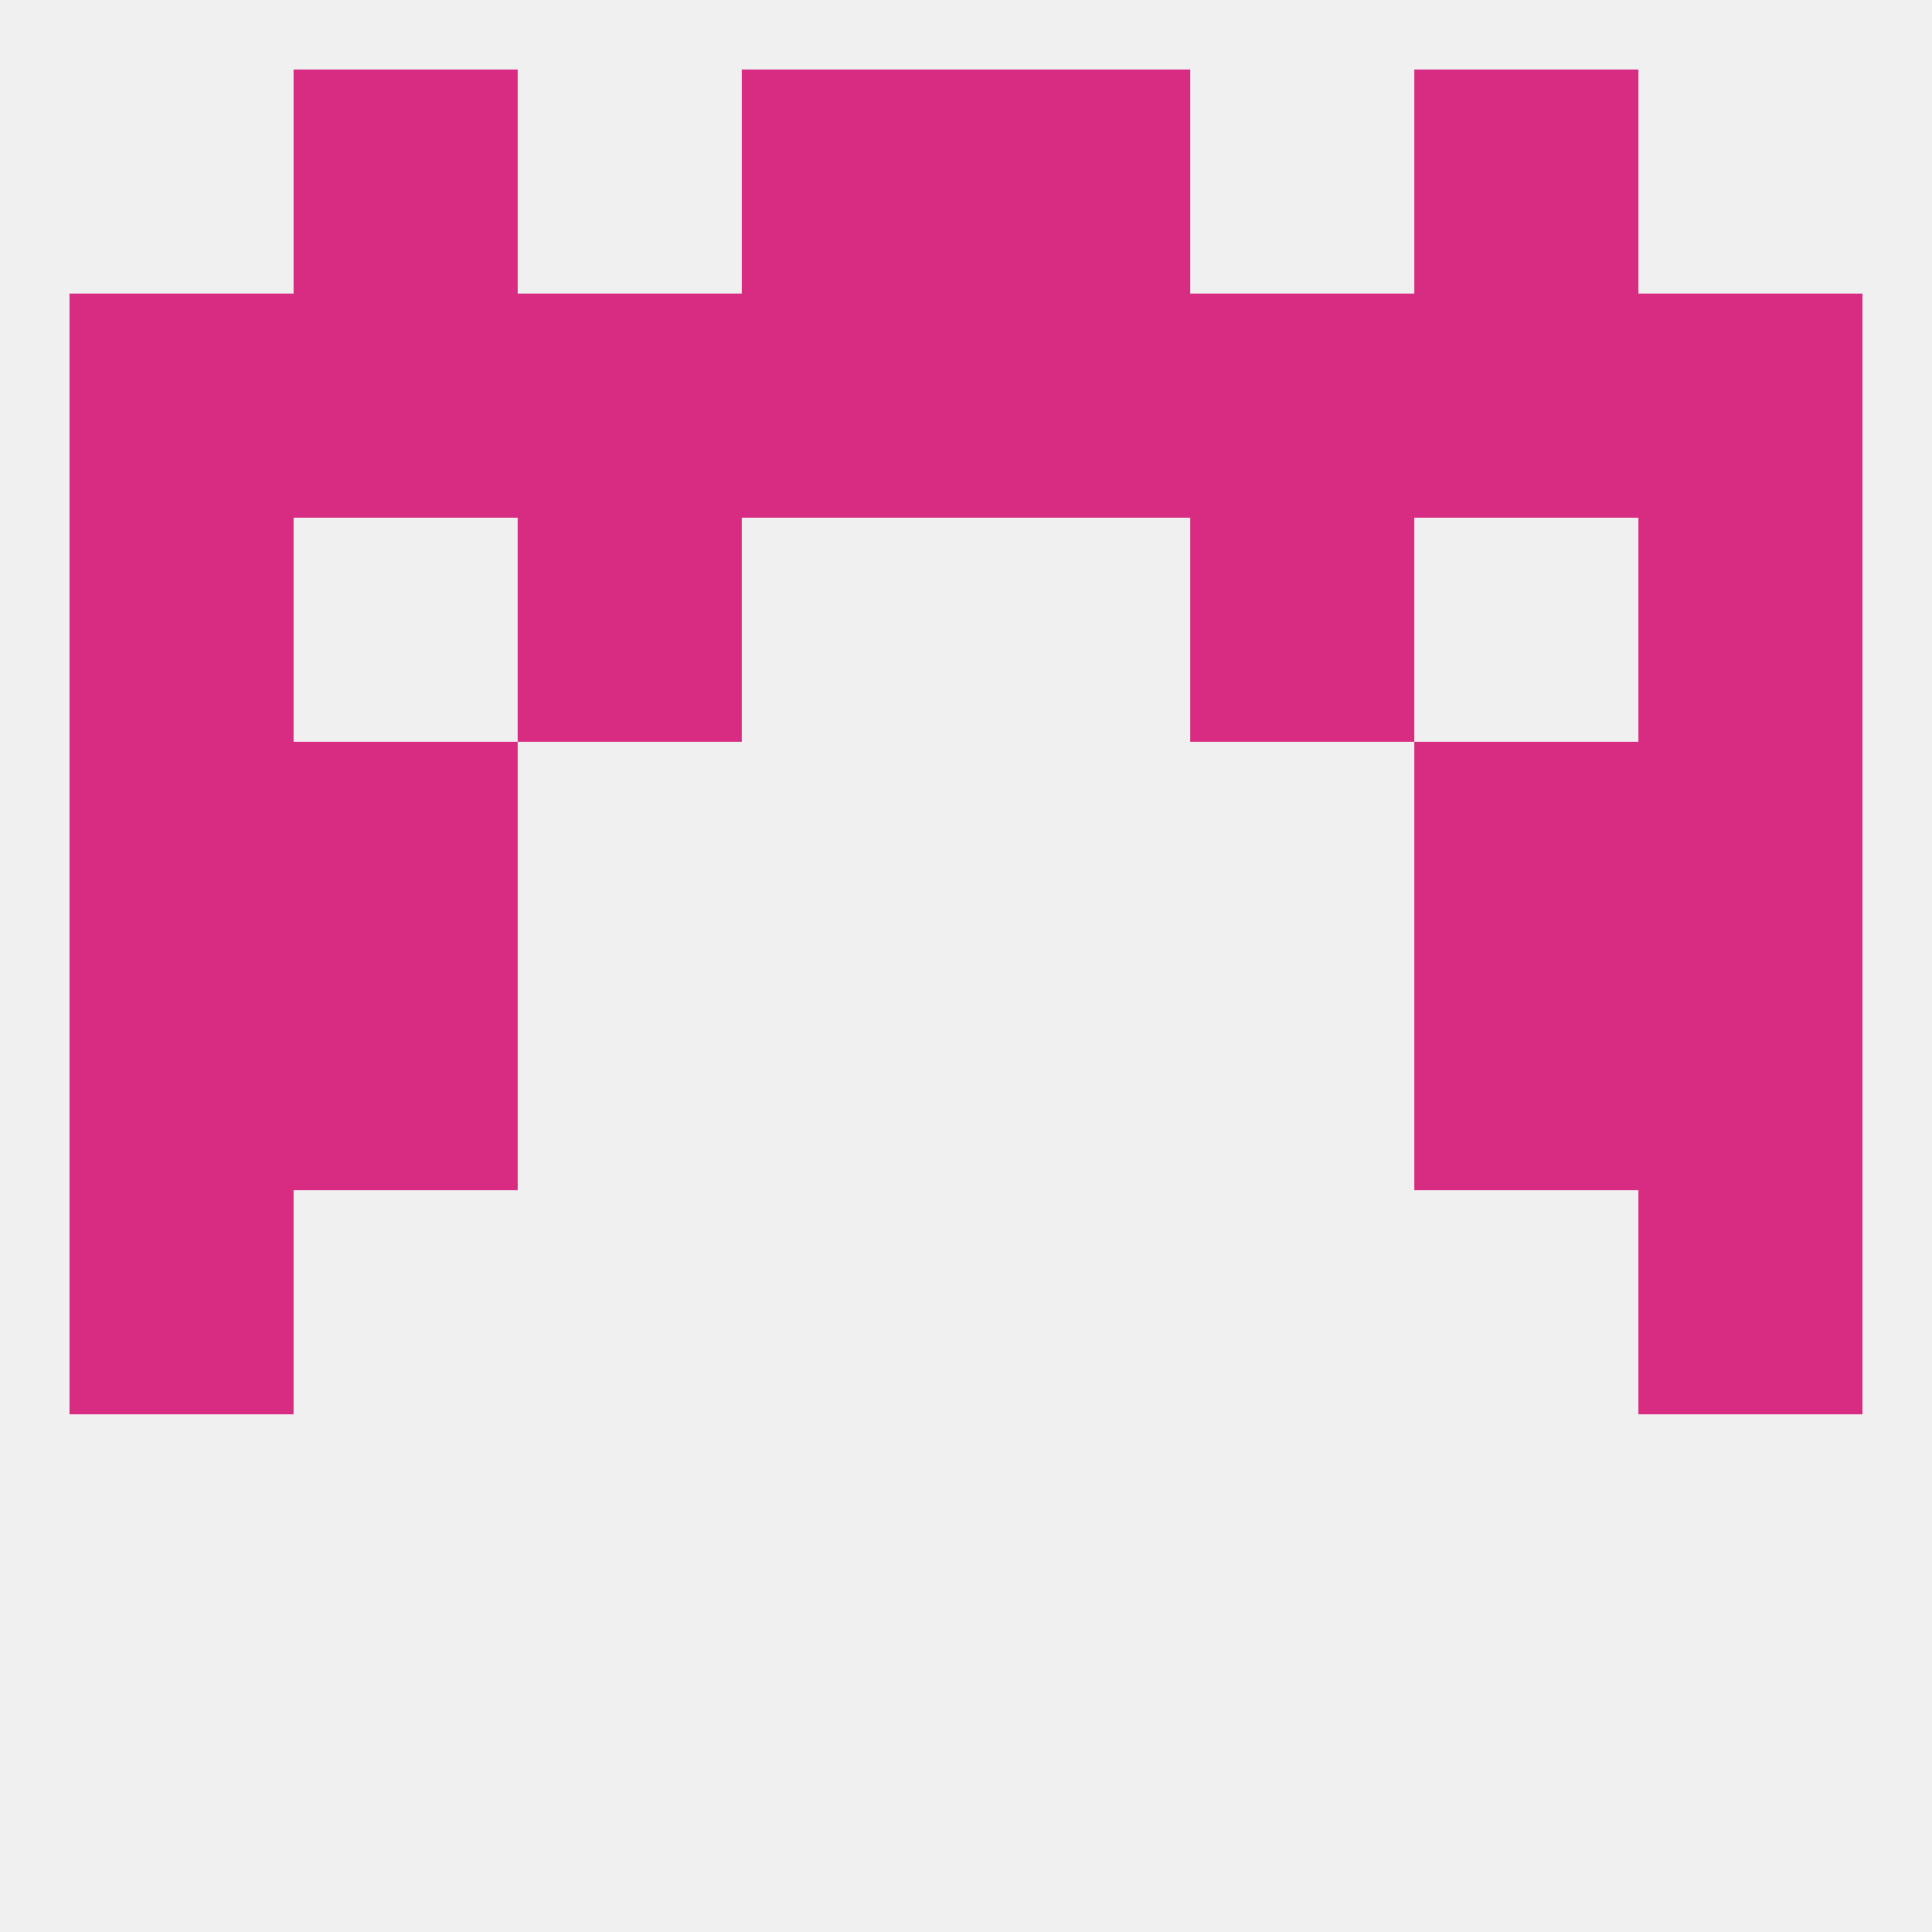 
<!--   <?xml version="1.0"?> -->
<svg version="1.1" baseprofile="full" xmlns="http://www.w3.org/2000/svg" xmlns:xlink="http://www.w3.org/1999/xlink" xmlns:ev="http://www.w3.org/2001/xml-events" width="250" height="250" viewBox="0 0 250 250" >
	<rect width="100%" height="100%" fill="rgba(240,240,240,255)"/>

	<rect x="154" y="38" width="29" height="29" fill="rgba(216,43,130,255)"/>
	<rect x="183" y="38" width="29" height="29" fill="rgba(216,43,130,255)"/>
	<rect x="96" y="38" width="29" height="29" fill="rgba(216,43,130,255)"/>
	<rect x="125" y="38" width="29" height="29" fill="rgba(216,43,130,255)"/>
	<rect x="67" y="38" width="29" height="29" fill="rgba(216,43,130,255)"/>
	<rect x="38" y="38" width="29" height="29" fill="rgba(216,43,130,255)"/>
	<rect x="9" y="38" width="29" height="29" fill="rgba(216,43,130,255)"/>
	<rect x="212" y="38" width="29" height="29" fill="rgba(216,43,130,255)"/>
	<rect x="96" y="9" width="29" height="29" fill="rgba(216,43,130,255)"/>
	<rect x="125" y="9" width="29" height="29" fill="rgba(216,43,130,255)"/>
	<rect x="38" y="9" width="29" height="29" fill="rgba(216,43,130,255)"/>
	<rect x="183" y="9" width="29" height="29" fill="rgba(216,43,130,255)"/>
	<rect x="9" y="125" width="29" height="29" fill="rgba(216,43,130,255)"/>
	<rect x="212" y="125" width="29" height="29" fill="rgba(216,43,130,255)"/>
	<rect x="38" y="125" width="29" height="29" fill="rgba(216,43,130,255)"/>
	<rect x="183" y="125" width="29" height="29" fill="rgba(216,43,130,255)"/>
	<rect x="212" y="154" width="29" height="29" fill="rgba(216,43,130,255)"/>
	<rect x="9" y="154" width="29" height="29" fill="rgba(216,43,130,255)"/>
	<rect x="38" y="96" width="29" height="29" fill="rgba(216,43,130,255)"/>
	<rect x="183" y="96" width="29" height="29" fill="rgba(216,43,130,255)"/>
	<rect x="9" y="96" width="29" height="29" fill="rgba(216,43,130,255)"/>
	<rect x="212" y="96" width="29" height="29" fill="rgba(216,43,130,255)"/>
	<rect x="9" y="67" width="29" height="29" fill="rgba(216,43,130,255)"/>
	<rect x="212" y="67" width="29" height="29" fill="rgba(216,43,130,255)"/>
	<rect x="67" y="67" width="29" height="29" fill="rgba(216,43,130,255)"/>
	<rect x="154" y="67" width="29" height="29" fill="rgba(216,43,130,255)"/>
</svg>
